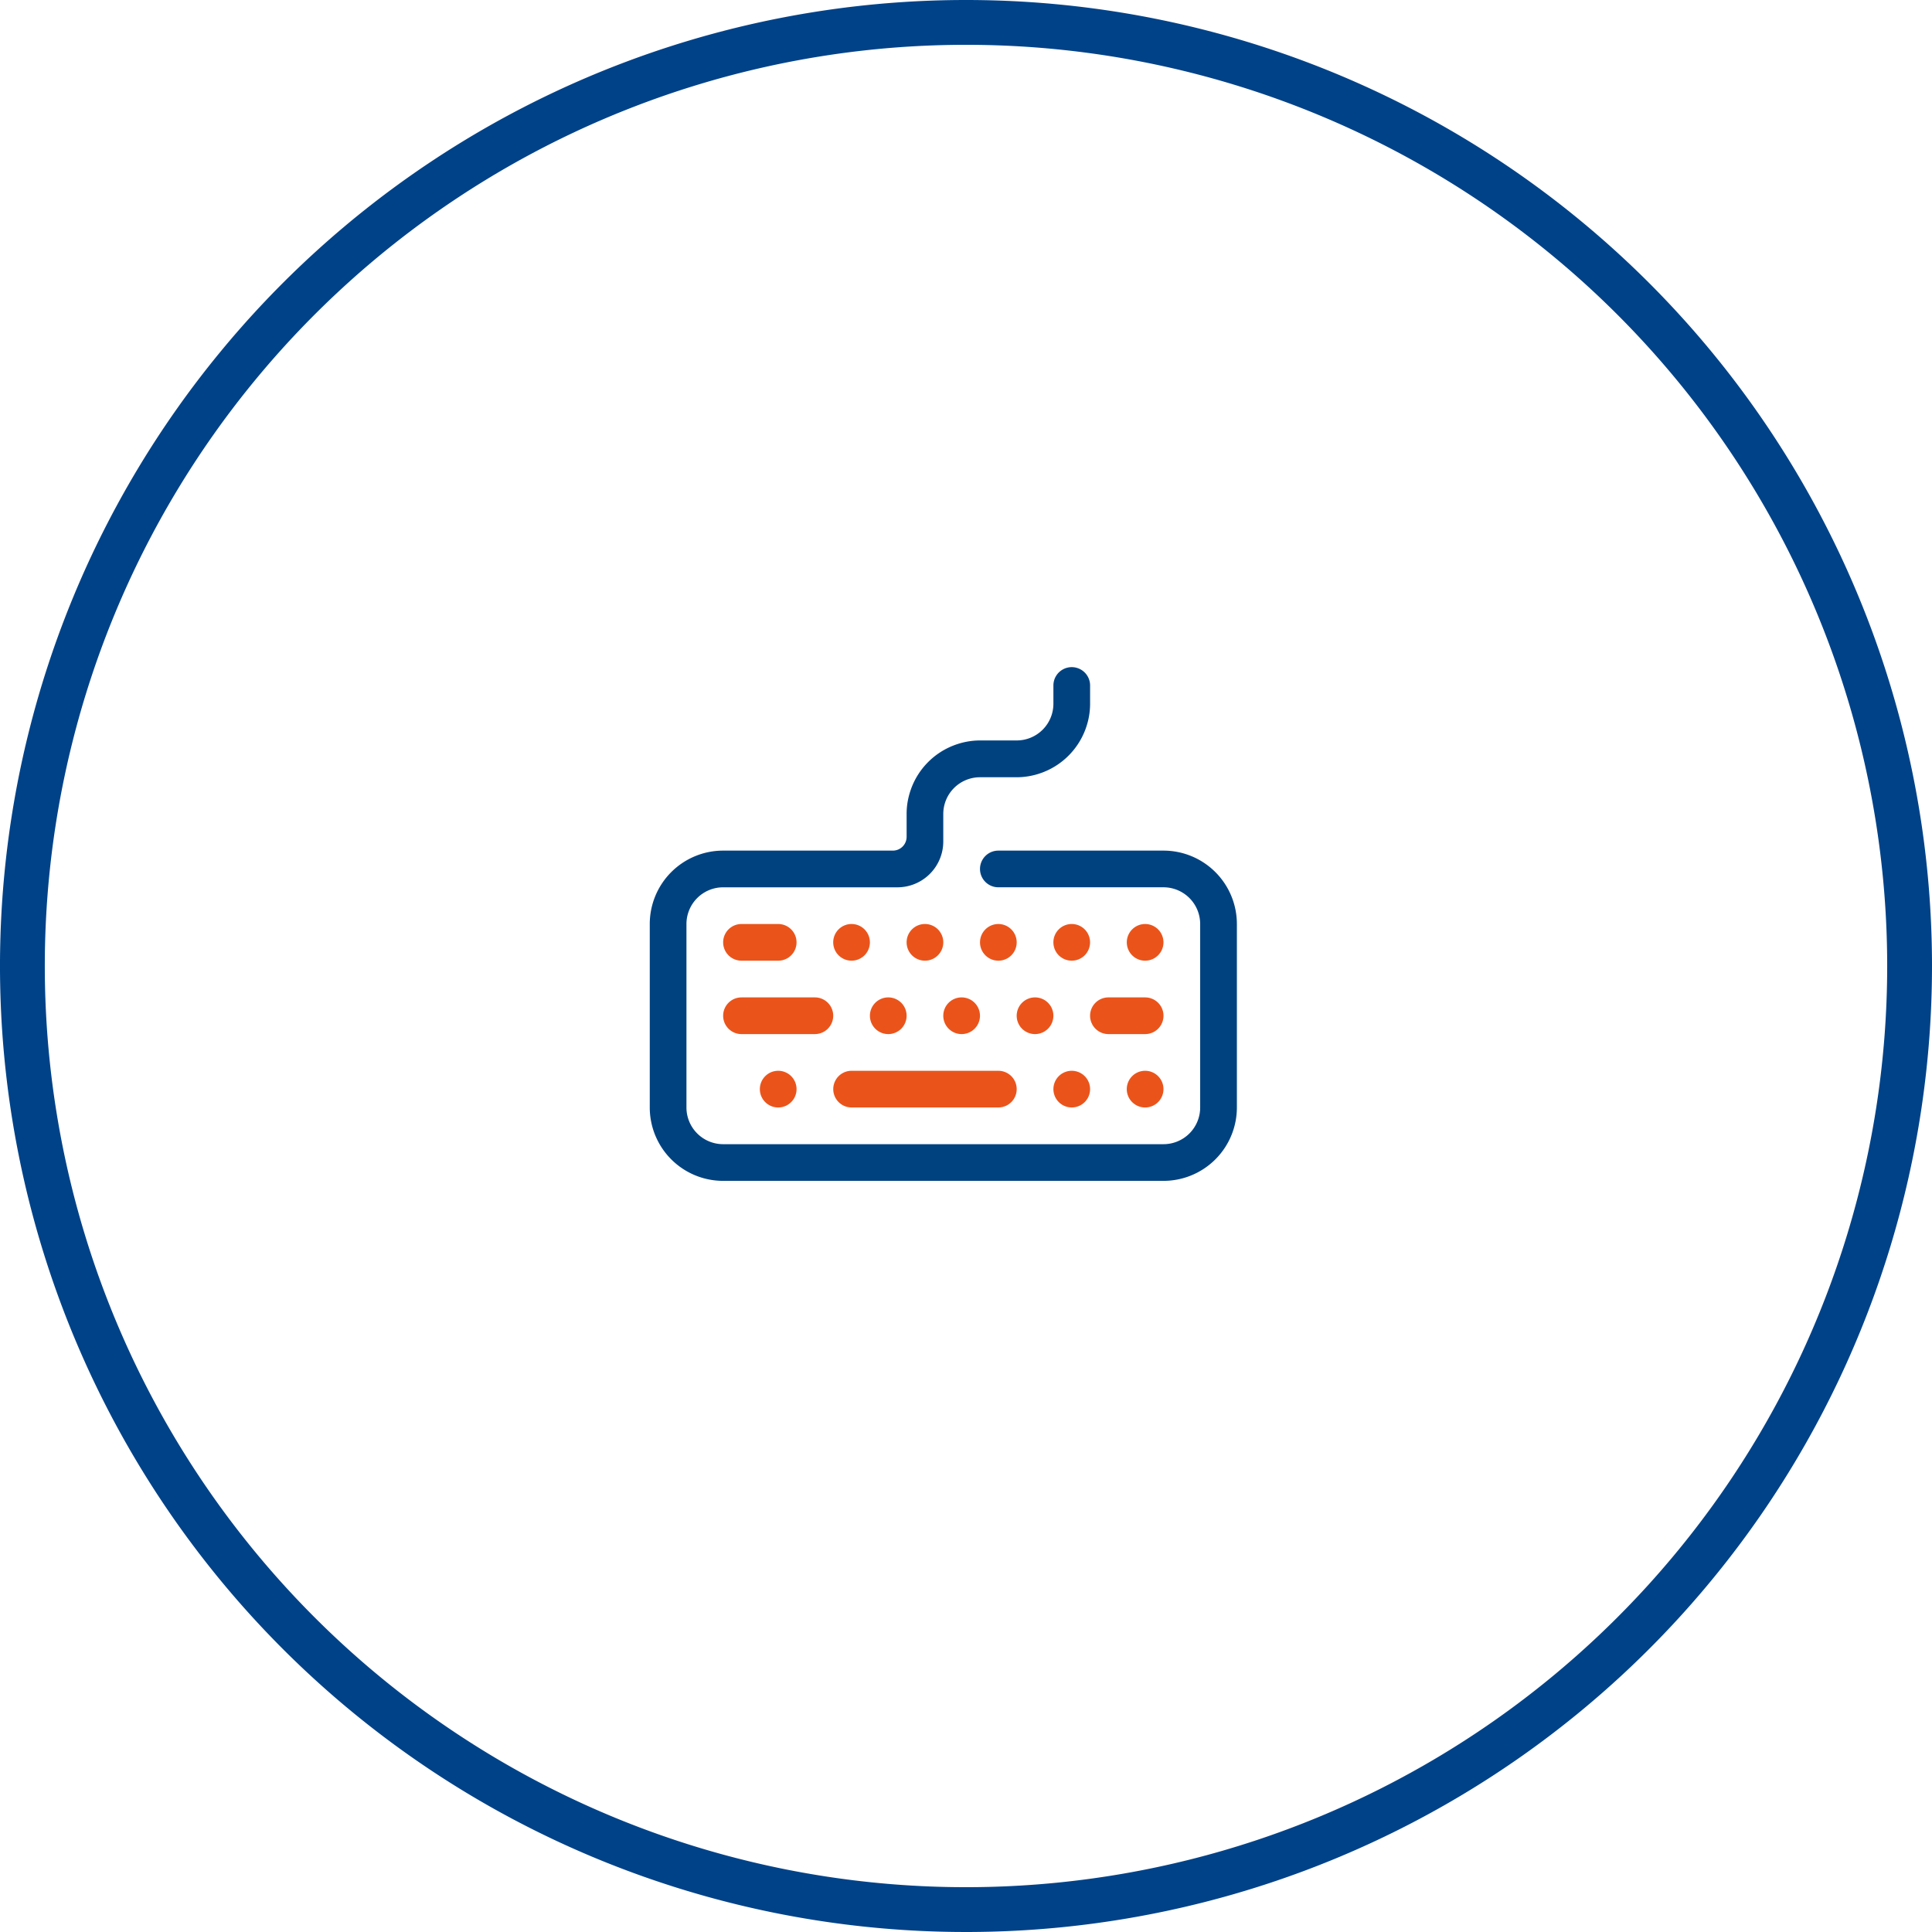 <svg xmlns="http://www.w3.org/2000/svg" width="172.464" height="172.464" viewBox="0 0 172.464 172.464">
  <g id="Grupo_530" data-name="Grupo 530" transform="translate(-874.157 -560.448)">
    <path id="Trazado_5050" data-name="Trazado 5050" d="M1044.621,646.681a84.232,84.232,0,1,1-84.232-84.233A84.232,84.232,0,0,1,1044.621,646.681Z" fill="none" stroke="#004288" stroke-linecap="round" stroke-linejoin="round" stroke-width="4"/>
    <g id="Grupo_464" data-name="Grupo 464">
      <path id="Trazado_5146" data-name="Trazado 5146" d="M960,649.483a1.638,1.638,0,1,1-1.639,1.634A1.635,1.635,0,0,1,960,649.483Z" fill="#ea541b"/>
      <path id="Trazado_5147" data-name="Trazado 5147" d="M963.276,646.206a1.637,1.637,0,1,1,1.638-1.638A1.637,1.637,0,0,1,963.276,646.206Z" fill="#ea541b"/>
      <path id="Trazado_5148" data-name="Trazado 5148" d="M966.553,652.759a1.638,1.638,0,1,1,1.637-1.642A1.642,1.642,0,0,1,966.553,652.759Z" fill="#ea541b"/>
      <path id="Trazado_5149" data-name="Trazado 5149" d="M969.829,642.931a1.637,1.637,0,1,1-1.639,1.637A1.636,1.636,0,0,1,969.829,642.931Z" fill="#ea541b"/>
      <path id="Trazado_5150" data-name="Trazado 5150" d="M969.829,659.308a1.637,1.637,0,1,1,1.637-1.637A1.637,1.637,0,0,1,969.829,659.308Z" fill="#ea541b"/>
      <path id="Trazado_5151" data-name="Trazado 5151" d="M976.381,646.206a1.637,1.637,0,1,1,1.636-1.638A1.639,1.639,0,0,1,976.381,646.206Z" fill="#ea541b"/>
      <path id="Trazado_5152" data-name="Trazado 5152" d="M978.017,657.671a1.638,1.638,0,1,1-1.636-1.637A1.635,1.635,0,0,1,978.017,657.671Z" fill="#ea541b"/>
      <path id="Trazado_5153" data-name="Trazado 5153" d="M971.466,651.117a1.636,1.636,0,0,1,1.637-1.634h3.278a1.638,1.638,0,0,1,0,3.276H973.1A1.64,1.64,0,0,1,971.466,651.117Z" fill="#ea541b"/>
      <path id="Trazado_5154" data-name="Trazado 5154" d="M950.175,642.931a1.637,1.637,0,1,1-1.639,1.637A1.635,1.635,0,0,1,950.175,642.931Z" fill="#ea541b"/>
      <path id="Trazado_5155" data-name="Trazado 5155" d="M945.263,657.671a1.638,1.638,0,1,1-1.638-1.637A1.637,1.637,0,0,1,945.263,657.671Z" fill="#ea541b"/>
      <path id="Trazado_5156" data-name="Trazado 5156" d="M940.348,646.206a1.637,1.637,0,1,1,0-3.275h3.277a1.637,1.637,0,1,1,0,3.275Z" fill="#ea541b"/>
      <path id="Trazado_5157" data-name="Trazado 5157" d="M948.536,651.117a1.639,1.639,0,0,1-1.637,1.642h-6.551a1.638,1.638,0,1,1,0-3.276H946.9A1.635,1.635,0,0,1,948.536,651.117Z" fill="#ea541b"/>
      <path id="Trazado_5158" data-name="Trazado 5158" d="M964.914,657.671a1.636,1.636,0,0,1-1.638,1.637h-13.1a1.637,1.637,0,1,1,0-3.274h13.1A1.637,1.637,0,0,1,964.914,657.671Z" fill="#ea541b"/>
      <path id="Trazado_5159" data-name="Trazado 5159" d="M953.451,652.759a1.638,1.638,0,1,1,1.637-1.642A1.64,1.64,0,0,1,953.451,652.759Z" fill="#ea541b"/>
      <path id="Trazado_5160" data-name="Trazado 5160" d="M956.725,642.931a1.637,1.637,0,1,1-1.637,1.637A1.635,1.635,0,0,1,956.725,642.931Z" fill="#ea541b"/>
      <path id="Trazado_5161" data-name="Trazado 5161" d="M978.017,665.86H938.71a6.55,6.55,0,0,1-6.55-6.552V642.931a6.55,6.55,0,0,1,6.55-6.551h15.15a1.23,1.23,0,0,0,1.228-1.228V633.1a6.46,6.46,0,0,1,.4-2.232.528.528,0,0,1,.02-.06,6.564,6.564,0,0,1,3.842-3.841.482.482,0,0,1,.061-.022,6.541,6.541,0,0,1,2.229-.4h3.275a3.275,3.275,0,0,0,3.276-3.275V621.64a1.638,1.638,0,1,1,3.276,0v1.638a6.48,6.48,0,0,1-.4,2.229.224.224,0,0,1-.021.06,6.564,6.564,0,0,1-3.841,3.842.376.376,0,0,1-.059.022,6.536,6.536,0,0,1-2.233.4h-3.275a3.278,3.278,0,0,0-3.277,3.276v2.456a4.093,4.093,0,0,1-4.093,4.093H938.71a3.276,3.276,0,0,0-3.275,3.277v16.377a3.274,3.274,0,0,0,3.275,3.276h39.307a3.274,3.274,0,0,0,3.276-3.276V642.931a3.277,3.277,0,0,0-3.276-3.277H963.276a1.637,1.637,0,1,1,0-3.274h14.741a6.553,6.553,0,0,1,6.553,6.551v16.377A6.553,6.553,0,0,1,978.017,665.86Z" fill="#004280"/>
    </g>
  </g>
</svg>
